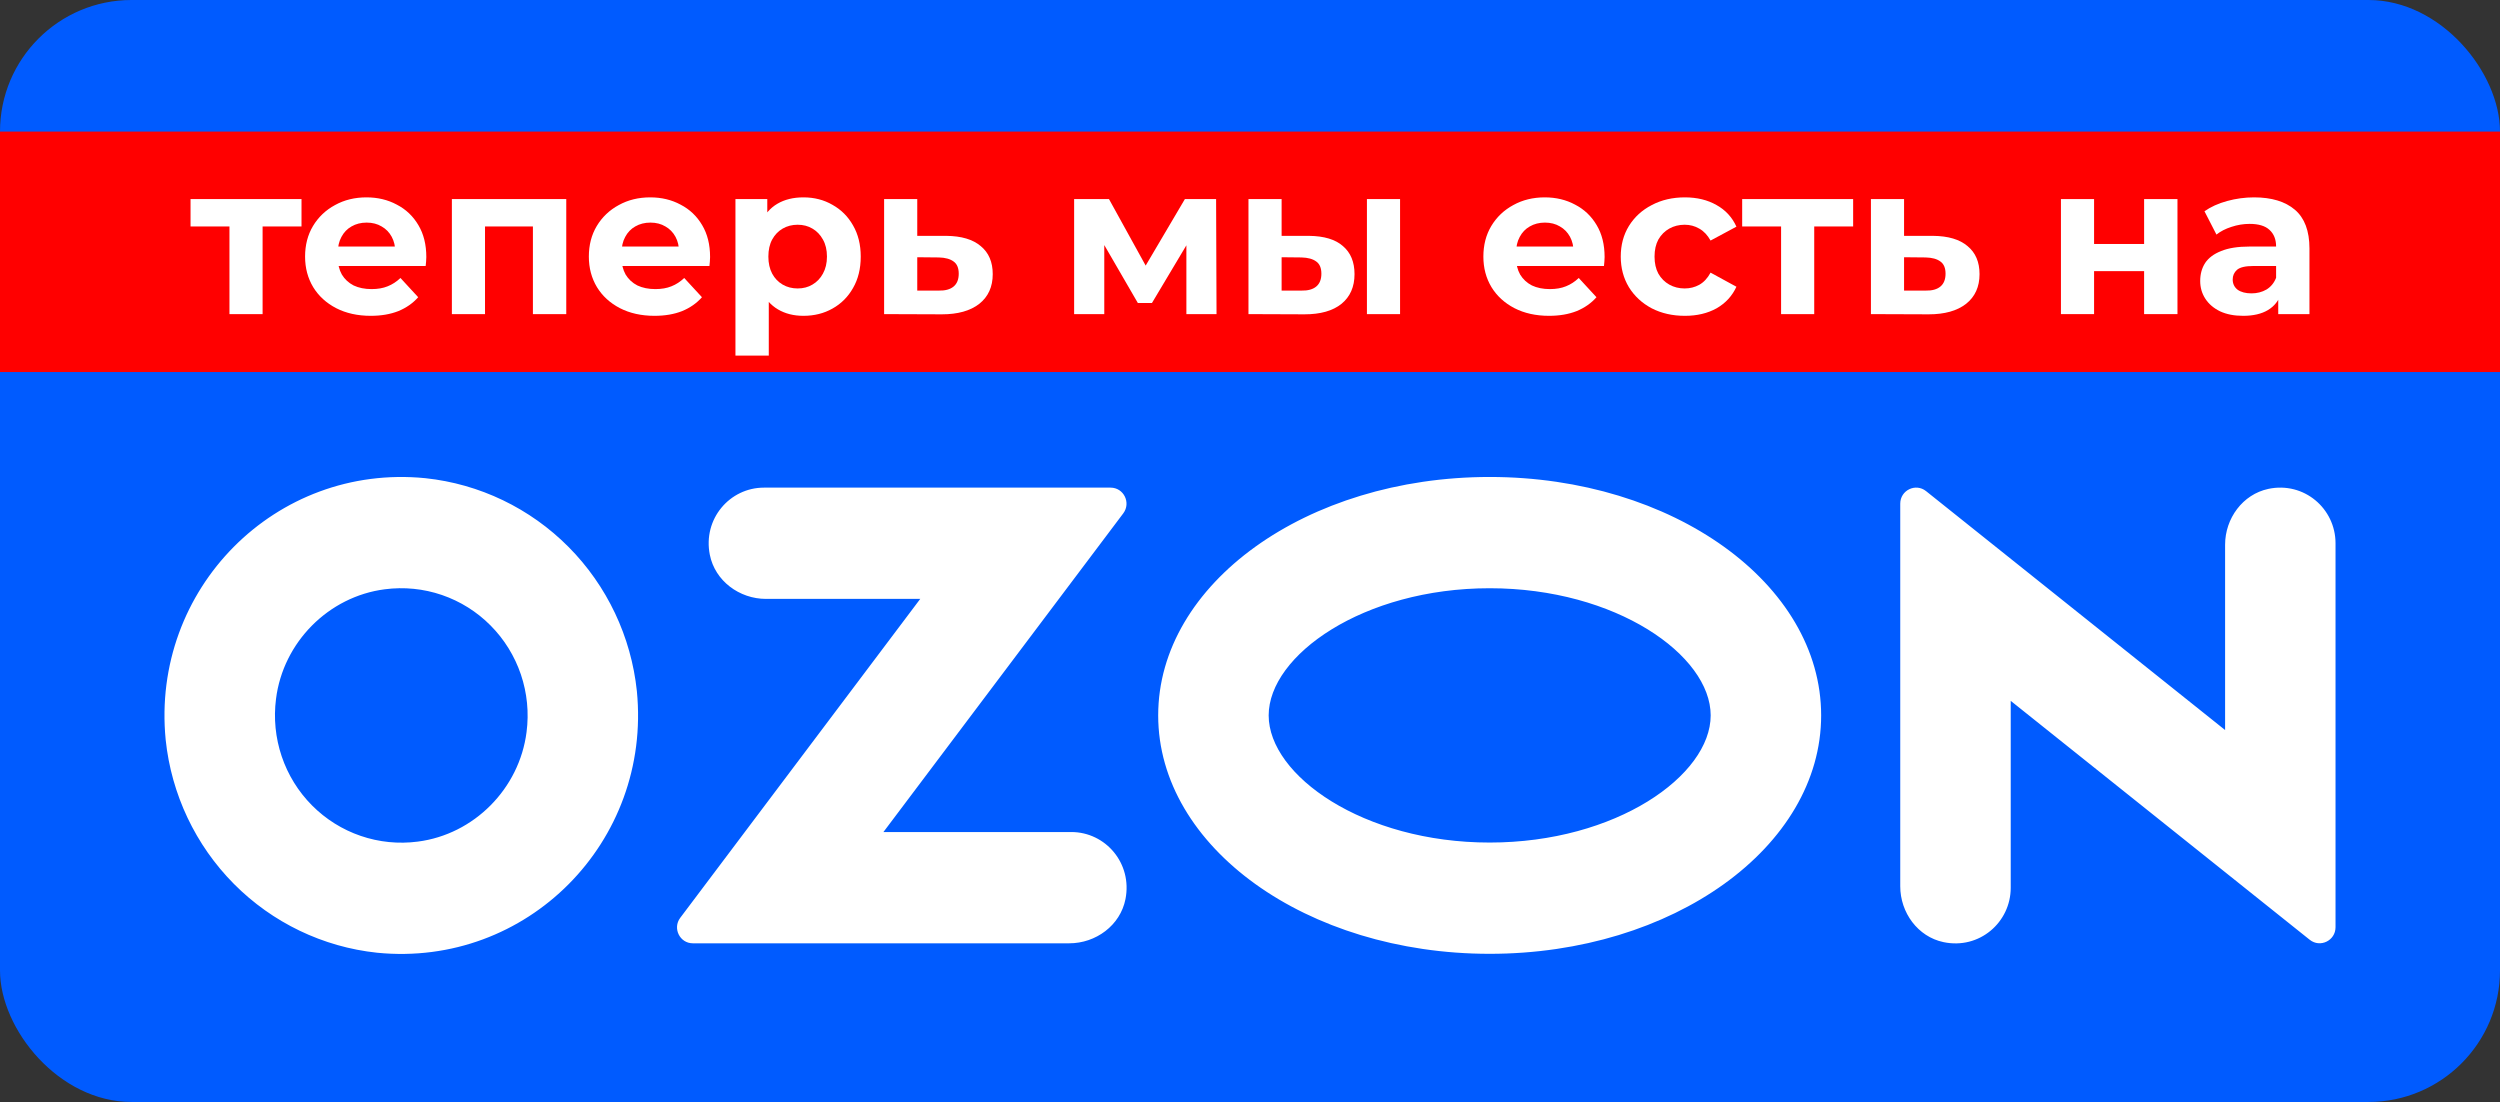 <svg width="152" height="67" viewBox="0 0 152 67" fill="none" xmlns="http://www.w3.org/2000/svg">
<rect x="0" y="0" width="152" height="67" fill="#333333" stroke="none"/>
<rect width="152" height="67" rx="8" fill="#005BFF"/>
<path d="M25.399 51.17C28.818 50.733 31.579 47.952 32.015 44.507C32.168 43.331 32.05 42.135 31.671 41.012C31.291 39.889 30.661 38.869 29.828 38.031C28.996 37.192 27.983 36.557 26.868 36.175C25.753 35.794 24.566 35.675 23.398 35.828C19.977 36.267 17.215 39.048 16.782 42.491C16.63 43.667 16.748 44.863 17.127 45.986C17.506 47.108 18.136 48.129 18.969 48.967C19.802 49.806 20.815 50.441 21.93 50.822C23.044 51.204 24.231 51.323 25.399 51.17ZM25.865 29.074C29.157 29.423 32.229 30.899 34.569 33.256C36.909 35.613 38.375 38.707 38.722 42.022C39.624 51.192 32.035 58.835 22.927 57.926C19.636 57.577 16.564 56.1 14.224 53.744C11.885 51.387 10.419 48.293 10.073 44.979C9.171 35.809 16.76 28.165 25.865 29.074ZM46.447 29.648H67.523C68.324 29.648 68.777 30.57 68.294 31.213L53.712 50.588H65.138C67.22 50.588 68.859 52.496 68.428 54.67C68.112 56.266 66.626 57.353 65.012 57.353H42.124C41.331 57.353 40.881 56.438 41.358 55.804L55.951 36.413H46.573C44.959 36.413 43.473 35.323 43.157 33.73C42.724 31.556 44.365 29.648 46.447 29.648ZM137.911 29.725C140.086 29.264 142 30.922 142 33.03V56.375C142 57.191 141.065 57.644 140.432 57.139L122.252 42.612V53.976C122.252 56.084 120.338 57.742 118.163 57.281C116.604 56.952 115.535 55.489 115.535 53.885V30.623C115.535 29.807 116.47 29.354 117.103 29.859L135.286 44.386V33.121C135.286 31.518 136.357 30.057 137.914 29.725H137.911ZM90.572 29C101.703 29 110.726 35.49 110.726 43.496C110.726 51.502 101.703 57.992 90.572 57.992C79.441 57.992 70.418 51.502 70.418 43.496C70.418 35.49 79.441 29 90.572 29ZM90.572 35.765C82.882 35.765 77.135 39.847 77.135 43.496C77.135 47.145 82.882 51.227 90.572 51.227C98.262 51.227 104.009 47.148 104.009 43.496C104.009 39.845 98.262 35.765 90.572 35.765Z" fill="white"/>
<rect width="152" height="14.62" transform="translate(0 8)" fill="#FF0000"/>
<path d="M138.517 19.098V17.733L138.387 17.434V14.99C138.387 14.557 138.253 14.219 137.984 13.976C137.724 13.733 137.321 13.612 136.775 13.612C136.402 13.612 136.034 13.673 135.67 13.794C135.315 13.907 135.011 14.063 134.76 14.262L134.032 12.845C134.413 12.576 134.873 12.368 135.41 12.221C135.947 12.074 136.493 12 137.048 12C138.114 12 138.942 12.251 139.531 12.754C140.12 13.257 140.415 14.041 140.415 15.107V19.098H138.517ZM136.385 19.202C135.839 19.202 135.371 19.111 134.981 18.929C134.591 18.738 134.292 18.483 134.084 18.162C133.876 17.841 133.772 17.482 133.772 17.083C133.772 16.667 133.872 16.303 134.071 15.991C134.279 15.679 134.604 15.436 135.046 15.263C135.488 15.081 136.064 14.99 136.775 14.99H138.634V16.173H136.996C136.519 16.173 136.19 16.251 136.008 16.407C135.835 16.563 135.748 16.758 135.748 16.992C135.748 17.252 135.848 17.46 136.047 17.616C136.255 17.763 136.537 17.837 136.892 17.837C137.23 17.837 137.533 17.759 137.802 17.603C138.071 17.438 138.266 17.2 138.387 16.888L138.699 17.824C138.552 18.275 138.283 18.617 137.893 18.851C137.503 19.085 137 19.202 136.385 19.202Z" fill="white"/>
<path d="M125.305 19.098V12.104H127.32V14.834H130.362V12.104H132.39V19.098H130.362V16.485H127.32V19.098H125.305Z" fill="white"/>
<path d="M117.535 14.34C118.454 14.349 119.151 14.557 119.628 14.964C120.113 15.363 120.356 15.93 120.356 16.667C120.356 17.438 120.083 18.041 119.537 18.474C118.991 18.899 118.233 19.111 117.262 19.111L113.752 19.098V12.104H115.767V14.34H117.535ZM117.08 17.668C117.47 17.677 117.769 17.594 117.977 17.421C118.185 17.248 118.289 16.988 118.289 16.641C118.289 16.294 118.185 16.047 117.977 15.9C117.769 15.744 117.47 15.662 117.08 15.653L115.767 15.64V17.668H117.08Z" fill="white"/>
<path d="M108.29 19.098V13.3L108.745 13.768H105.924V12.104H112.671V13.768H109.85L110.305 13.3V19.098H108.29Z" fill="white"/>
<path d="M102.442 19.202C101.688 19.202 101.017 19.05 100.427 18.747C99.838 18.435 99.374 18.006 99.036 17.46C98.707 16.914 98.542 16.294 98.542 15.601C98.542 14.899 98.707 14.279 99.036 13.742C99.374 13.196 99.838 12.771 100.427 12.468C101.017 12.156 101.688 12 102.442 12C103.179 12 103.82 12.156 104.366 12.468C104.912 12.771 105.315 13.209 105.575 13.781L104.002 14.626C103.82 14.297 103.591 14.054 103.313 13.898C103.045 13.742 102.75 13.664 102.429 13.664C102.083 13.664 101.771 13.742 101.493 13.898C101.216 14.054 100.995 14.275 100.83 14.561C100.674 14.847 100.596 15.194 100.596 15.601C100.596 16.008 100.674 16.355 100.83 16.641C100.995 16.927 101.216 17.148 101.493 17.304C101.771 17.46 102.083 17.538 102.429 17.538C102.75 17.538 103.045 17.464 103.313 17.317C103.591 17.161 103.82 16.914 104.002 16.576L105.575 17.434C105.315 17.997 104.912 18.435 104.366 18.747C103.82 19.05 103.179 19.202 102.442 19.202Z" fill="white"/>
<path d="M94.18 19.202C93.382 19.202 92.68 19.046 92.074 18.734C91.476 18.422 91.012 17.997 90.683 17.46C90.353 16.914 90.189 16.294 90.189 15.601C90.189 14.899 90.349 14.279 90.67 13.742C90.999 13.196 91.445 12.771 92.009 12.468C92.572 12.156 93.209 12 93.92 12C94.604 12 95.22 12.147 95.766 12.442C96.32 12.728 96.758 13.144 97.079 13.69C97.399 14.227 97.56 14.873 97.56 15.627C97.56 15.705 97.555 15.796 97.547 15.9C97.538 15.995 97.529 16.086 97.521 16.173H91.84V14.99H96.455L95.675 15.341C95.675 14.977 95.601 14.661 95.454 14.392C95.306 14.123 95.103 13.915 94.843 13.768C94.583 13.612 94.279 13.534 93.933 13.534C93.586 13.534 93.278 13.612 93.01 13.768C92.75 13.915 92.546 14.128 92.399 14.405C92.251 14.674 92.178 14.994 92.178 15.367V15.679C92.178 16.06 92.26 16.398 92.425 16.693C92.598 16.979 92.836 17.2 93.14 17.356C93.452 17.503 93.816 17.577 94.232 17.577C94.604 17.577 94.929 17.521 95.207 17.408C95.493 17.295 95.753 17.126 95.987 16.901L97.066 18.071C96.745 18.435 96.342 18.717 95.857 18.916C95.371 19.107 94.812 19.202 94.18 19.202Z" fill="white"/>
<path d="M83.109 19.098V12.104H85.124V19.098H83.109ZM79.586 14.34C80.505 14.349 81.194 14.557 81.653 14.964C82.121 15.363 82.355 15.93 82.355 16.667C82.355 17.438 82.091 18.041 81.562 18.474C81.034 18.899 80.284 19.111 79.313 19.111L75.907 19.098V12.104H77.922V14.34H79.586ZM79.131 17.668C79.521 17.677 79.82 17.594 80.028 17.421C80.236 17.248 80.34 16.988 80.34 16.641C80.34 16.294 80.236 16.047 80.028 15.9C79.82 15.744 79.521 15.662 79.131 15.653L77.922 15.64V17.668H79.131Z" fill="white"/>
<path d="M65.307 19.098V12.104H67.426L70.065 16.888H69.22L72.041 12.104H73.939L73.965 19.098H72.132V14.184L72.444 14.392L70.039 18.422H69.181L66.763 14.249L67.14 14.158V19.098H65.307Z" fill="white"/>
<path d="M57.537 14.34C58.456 14.349 59.153 14.557 59.63 14.964C60.115 15.363 60.358 15.93 60.358 16.667C60.358 17.438 60.085 18.041 59.539 18.474C58.993 18.899 58.234 19.111 57.264 19.111L53.754 19.098V12.104H55.769V14.34H57.537ZM57.082 17.668C57.472 17.677 57.771 17.594 57.979 17.421C58.187 17.248 58.291 16.988 58.291 16.641C58.291 16.294 58.187 16.047 57.979 15.9C57.771 15.744 57.472 15.662 57.082 15.653L55.769 15.64V17.668H57.082Z" fill="white"/>
<path d="M48.849 19.202C48.259 19.202 47.743 19.072 47.301 18.812C46.859 18.552 46.513 18.158 46.261 17.629C46.019 17.092 45.898 16.416 45.898 15.601C45.898 14.778 46.014 14.102 46.248 13.573C46.483 13.044 46.821 12.65 47.263 12.39C47.705 12.13 48.233 12 48.849 12C49.507 12 50.096 12.152 50.617 12.455C51.145 12.75 51.561 13.166 51.864 13.703C52.176 14.24 52.333 14.873 52.333 15.601C52.333 16.338 52.176 16.975 51.864 17.512C51.561 18.049 51.145 18.465 50.617 18.76C50.096 19.055 49.507 19.202 48.849 19.202ZM44.715 21.62V12.104H46.651V13.534L46.612 15.614L46.742 17.681V21.62H44.715ZM48.498 17.538C48.836 17.538 49.135 17.46 49.395 17.304C49.663 17.148 49.876 16.927 50.032 16.641C50.196 16.346 50.279 16 50.279 15.601C50.279 15.194 50.196 14.847 50.032 14.561C49.876 14.275 49.663 14.054 49.395 13.898C49.135 13.742 48.836 13.664 48.498 13.664C48.16 13.664 47.856 13.742 47.587 13.898C47.319 14.054 47.106 14.275 46.95 14.561C46.794 14.847 46.717 15.194 46.717 15.601C46.717 16 46.794 16.346 46.95 16.641C47.106 16.927 47.319 17.148 47.587 17.304C47.856 17.46 48.16 17.538 48.498 17.538Z" fill="white"/>
<path d="M39.793 19.202C38.996 19.202 38.294 19.046 37.687 18.734C37.089 18.422 36.625 17.997 36.296 17.46C35.967 16.914 35.802 16.294 35.802 15.601C35.802 14.899 35.962 14.279 36.283 13.742C36.612 13.196 37.059 12.771 37.622 12.468C38.185 12.156 38.822 12 39.533 12C40.218 12 40.833 12.147 41.379 12.442C41.934 12.728 42.371 13.144 42.692 13.69C43.013 14.227 43.173 14.873 43.173 15.627C43.173 15.705 43.169 15.796 43.16 15.9C43.151 15.995 43.143 16.086 43.134 16.173H37.453V14.99H42.068L41.288 15.341C41.288 14.977 41.214 14.661 41.067 14.392C40.92 14.123 40.716 13.915 40.456 13.768C40.196 13.612 39.893 13.534 39.546 13.534C39.199 13.534 38.892 13.612 38.623 13.768C38.363 13.915 38.159 14.128 38.012 14.405C37.865 14.674 37.791 14.994 37.791 15.367V15.679C37.791 16.06 37.873 16.398 38.038 16.693C38.211 16.979 38.45 17.2 38.753 17.356C39.065 17.503 39.429 17.577 39.845 17.577C40.218 17.577 40.543 17.521 40.82 17.408C41.106 17.295 41.366 17.126 41.6 16.901L42.679 18.071C42.358 18.435 41.955 18.717 41.47 18.916C40.985 19.107 40.426 19.202 39.793 19.202Z" fill="white"/>
<path d="M27.474 19.098V12.104H34.429V19.098H32.401V13.313L32.856 13.768H29.035L29.489 13.313V19.098H27.474Z" fill="white"/>
<path d="M22.54 19.202C21.743 19.202 21.041 19.046 20.434 18.734C19.836 18.422 19.372 17.997 19.043 17.46C18.714 16.914 18.549 16.294 18.549 15.601C18.549 14.899 18.709 14.279 19.03 13.742C19.359 13.196 19.806 12.771 20.369 12.468C20.932 12.156 21.569 12 22.28 12C22.965 12 23.58 12.147 24.126 12.442C24.681 12.728 25.118 13.144 25.439 13.69C25.76 14.227 25.92 14.873 25.92 15.627C25.92 15.705 25.916 15.796 25.907 15.9C25.898 15.995 25.89 16.086 25.881 16.173H20.2V14.99H24.815L24.035 15.341C24.035 14.977 23.961 14.661 23.814 14.392C23.667 14.123 23.463 13.915 23.203 13.768C22.943 13.612 22.64 13.534 22.293 13.534C21.946 13.534 21.639 13.612 21.37 13.768C21.11 13.915 20.906 14.128 20.759 14.405C20.612 14.674 20.538 14.994 20.538 15.367V15.679C20.538 16.06 20.62 16.398 20.785 16.693C20.958 16.979 21.197 17.2 21.5 17.356C21.812 17.503 22.176 17.577 22.592 17.577C22.965 17.577 23.29 17.521 23.567 17.408C23.853 17.295 24.113 17.126 24.347 16.901L25.426 18.071C25.105 18.435 24.702 18.717 24.217 18.916C23.732 19.107 23.173 19.202 22.54 19.202Z" fill="white"/>
<path d="M13.951 19.098V13.3L14.406 13.768H11.585V12.104H18.332V13.768H15.511L15.966 13.3V19.098H13.951Z" fill="white"/>
</svg>
